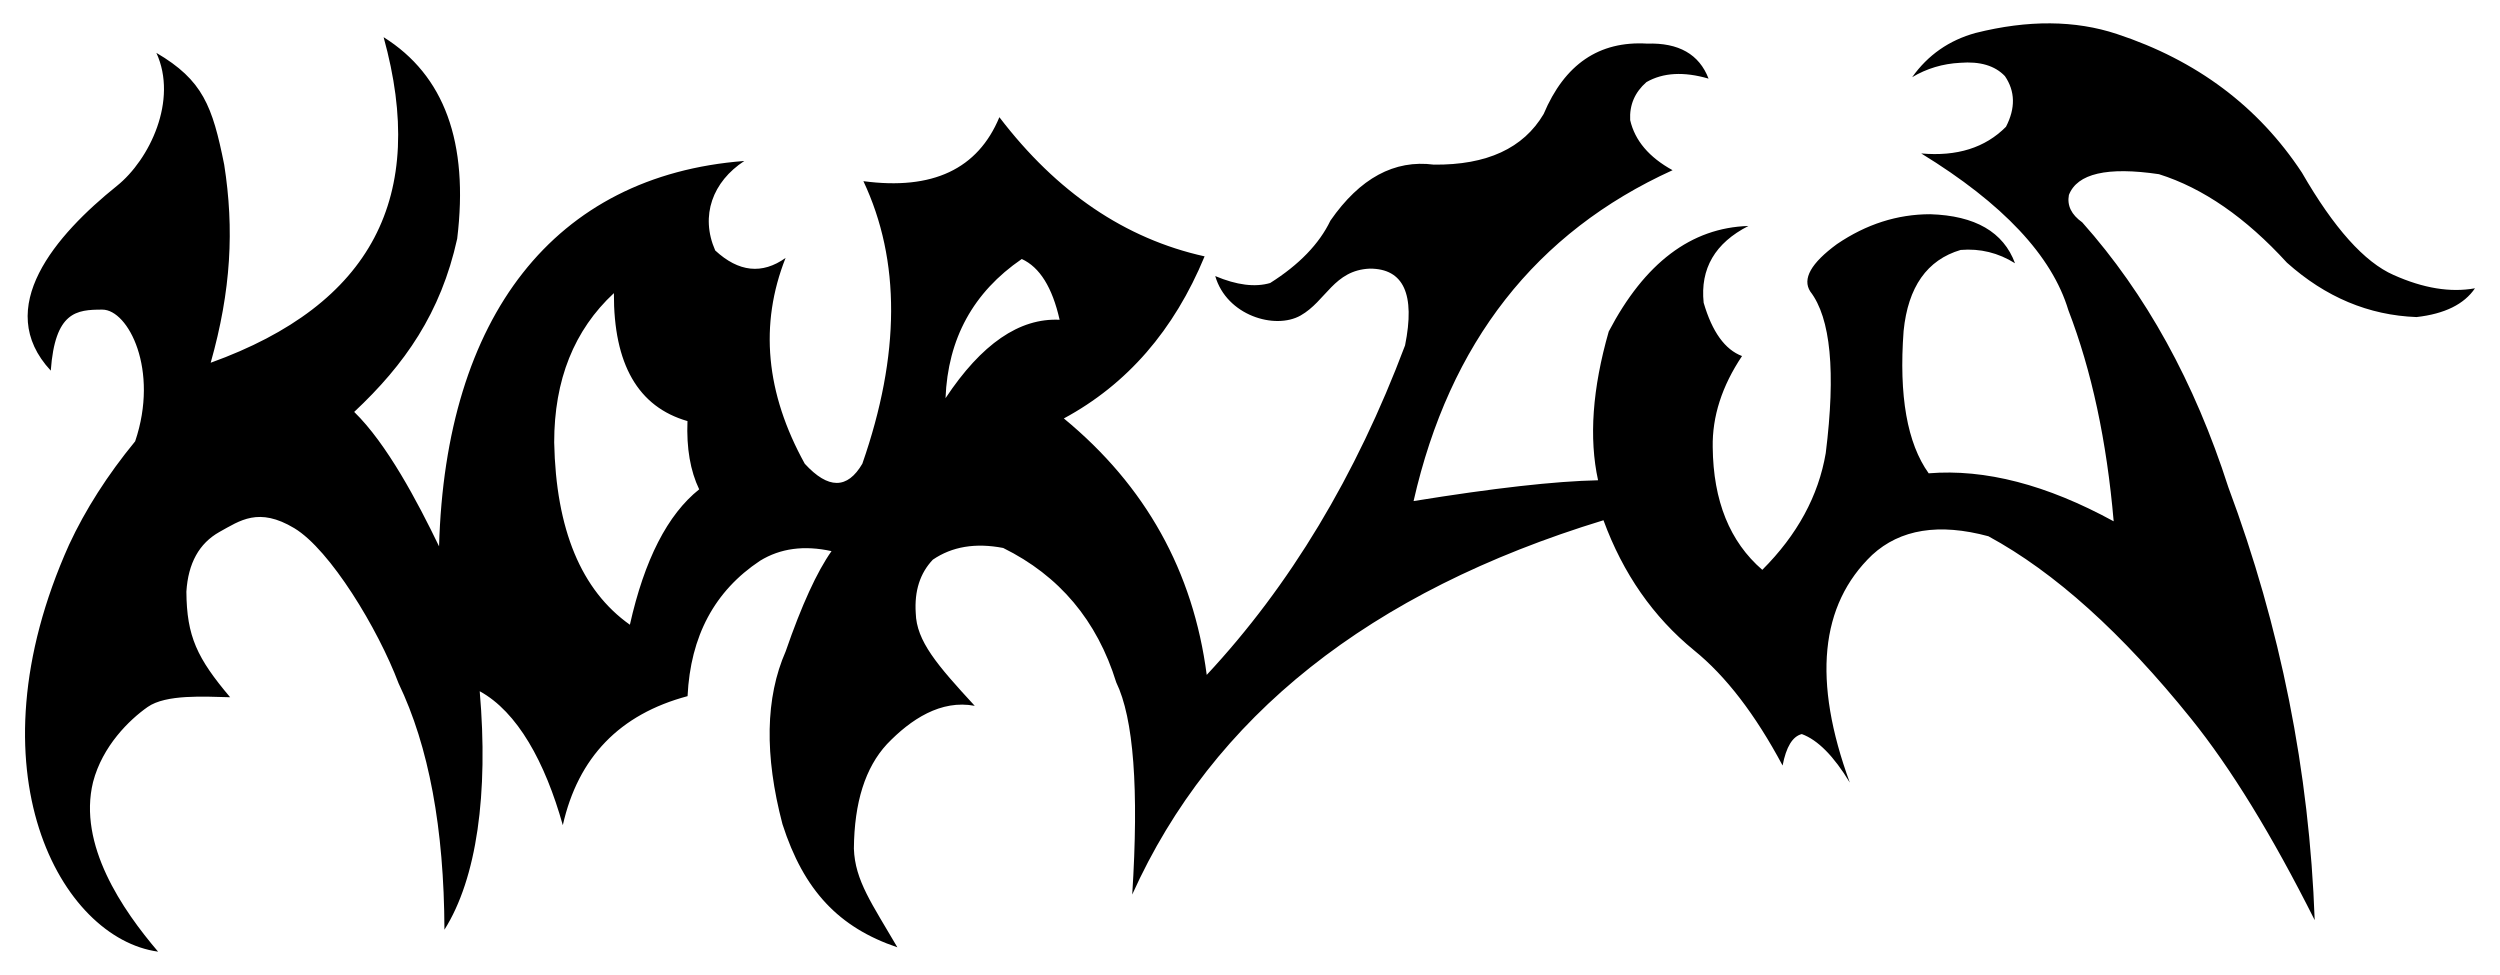 <!--
  SVG Music Logos
  Korzus - Ao vivo 1985 v1.0.0
  https://github.com/tiagoporto/svg-music-logos
  Copyright (c) 2016 Tiago Porto (http://tiagoporto.com)
-->
<svg xmlns="http://www.w3.org/2000/svg" viewBox="0 0 200 78">
  <path
    d="M191.49 22c-2.333-1.024-4.778-3.753-7.337-8.19-3.483-5.288-8.417-8.984-14.8-11.09-3.342-1.108-7.11-1.136-11.304-.084-2.12.583-3.812 1.763-5.077 3.54 1.166-.697 2.446-1.08 3.84-1.152 1.59-.128 2.786.228 3.582 1.066.825 1.21.853 2.56.085 4.052-1.663 1.678-3.924 2.39-6.782 2.133 6.54 4.01 10.464 8.19 11.772 12.54 1.862 4.834 3.07 10.464 3.625 16.89-5.36-2.93-10.294-4.208-14.8-3.84-1.72-2.402-2.39-6.198-2.006-11.387.354-3.526 1.876-5.687 4.563-6.483 1.564-.128 3.014.228 4.35 1.066-.923-2.5-3.184-3.81-6.78-3.923-2.63 0-5.12.796-7.465 2.39-2.076 1.52-2.787 2.786-2.133 3.795 1.635 2.118 2.047 6.426 1.237 12.924-.583 3.426-2.275 6.54-5.076 9.34-2.602-2.245-3.924-5.516-3.967-9.81-.044-2.46.738-4.89 2.345-7.293-1.365-.512-2.39-1.934-3.07-4.265-.285-2.73.91-4.777 3.582-6.142-4.578.142-8.303 2.957-11.175 8.445-1.308 4.565-1.592 8.532-.853 11.9-3.442.072-8.36.627-14.76 1.664 2.876-12.673 9.783-21.497 20.72-26.47-1.884-1.036-3.015-2.37-3.392-4.005-.064-1.214.37-2.228 1.3-3.042 1.33-.764 2.988-.857 4.972-.278-.75-1.95-2.39-2.884-4.918-2.802-3.84-.227-6.597 1.65-8.275 5.63-1.62 2.744-4.55 4.095-8.786 4.052-3.155-.412-5.914 1.08-8.274 4.48-.896 1.862-2.502 3.525-4.82 4.99-1.21.354-2.673.17-4.393-.555.91 3.156 4.78 4.313 6.825 3.156 2.045-1.156 2.664-3.63 5.545-3.752 2.7 0 3.64 2.047 2.815 6.142-3.924 10.436-9.213 19.222-15.867 26.36-1.08-8.29-4.89-15.13-11.43-20.517 5.062-2.73 8.815-7.052 11.26-12.966C90.015 19.1 84.54 15.39 79.95 9.375c-1.72 4.152-5.347 5.858-10.878 5.118 2.986 6.34 2.957 13.876-.085 22.606-1.194 2.046-2.73 2.046-4.606 0-3.127-5.66-3.64-11.148-1.534-16.465-1.877 1.336-3.754 1.137-5.63-.597-1.223-2.787-.2-5.51 2.33-7.16-15.21 1.168-23.91 12.45-24.422 30.832-1.734-3.597-4.178-8.212-6.79-10.756 4.037-3.782 6.932-7.912 8.24-13.855.938-7.707-1.024-13.08-5.886-16.124 3.526 12.74-.91 21.383-13.834 26.046 1.635-5.786 1.89-10.69 1.08-15.852-.938-4.678-1.703-6.756-5.426-8.94 1.74 3.782-.536 8.54-3.153 10.64-4.882 3.92-9.97 9.763-5.294 14.783.342-4.72 2.052-4.882 4.126-4.882s4.558 4.82 2.625 10.536c-2.217 2.7-3.98 5.46-5.288 8.275-8.154 18.16-.624 31.498 7.123 32.552-2.854-3.346-6.43-8.552-5.203-13.57.754-2.887 2.9-4.974 4.366-6.003 1.465-1.03 4.546-.83 6.6-.78-2.643-3.128-3.473-4.863-3.5-8.446.14-2.275 1.023-3.867 2.643-4.777 1.65-.91 3.136-2.017 5.993-.3 2.857 1.72 6.69 8.035 8.34 12.413 2.417 5.033 3.64 11.602 3.668 19.706 2.588-4.095 3.532-10.888 2.822-19.077 3.014 1.648 5.226 5.655 6.648 10.716 1.223-5.43 4.55-8.872 9.98-10.322.23-4.806 2.162-8.417 5.802-10.834 1.62-.995 3.526-1.25 5.715-.768-1.166 1.65-2.39 4.322-3.668 8.02-1.622 3.696-1.707 8.302-.257 13.82 1.706 5.316 4.52 8.275 9.194 9.856-2.02-3.47-3.394-5.336-3.48-7.895.03-3.697.91-6.483 2.645-8.36 1.905-1.99 4.32-3.577 7.023-3.065-3.014-3.27-4.662-5.18-4.72-7.427-.113-1.762.342-3.184 1.366-4.264 1.536-1.052 3.413-1.365 5.63-.938 4.494 2.218 7.508 5.8 9.043 10.75 1.393 2.87 1.82 8.53 1.28 16.975C97 57.317 109.568 47.336 128.278 41.62c1.564 4.266 3.98 7.735 7.25 10.408 2.532 2.047 4.892 5.118 7.08 9.213.285-1.492.797-2.33 1.536-2.516 1.28.47 2.56 1.763 3.84 3.88-2.987-8.146-2.39-14.217 1.79-18.212 2.246-2.062 5.346-2.56 9.298-1.493 5.29 2.87 10.692 7.733 16.208 14.586 3.185 3.952 6.483 9.327 9.895 16.123-.427-11.887-2.73-23.432-6.91-34.635-2.702-8.407-6.597-15.47-11.686-21.186-.868-.614-1.224-1.343-1.068-2.19.668-1.72 3.07-2.274 7.208-1.663 3.526 1.11 6.938 3.47 10.237 7.08 3.085 2.758 6.54 4.208 10.365 4.35 2.25-.255 3.81-1.023 4.677-2.302-1.962.356-4.132 0-6.51-1.065zM50.392 49.98c-3.896-2.758-5.914-7.62-6.057-14.587 0-5.004 1.592-8.985 4.777-11.943-.028 5.687 1.934 9.1 5.886 10.237-.086 2.16.227 3.98.937 5.46-2.53 2.018-4.378 5.63-5.544 10.833zm25.25-18.128c.186-4.763 2.22-8.474 6.1-11.132 1.436.654 2.445 2.275 3.028 4.862-3.212-.156-6.254 1.934-9.126 6.27z"
  />
</svg>
